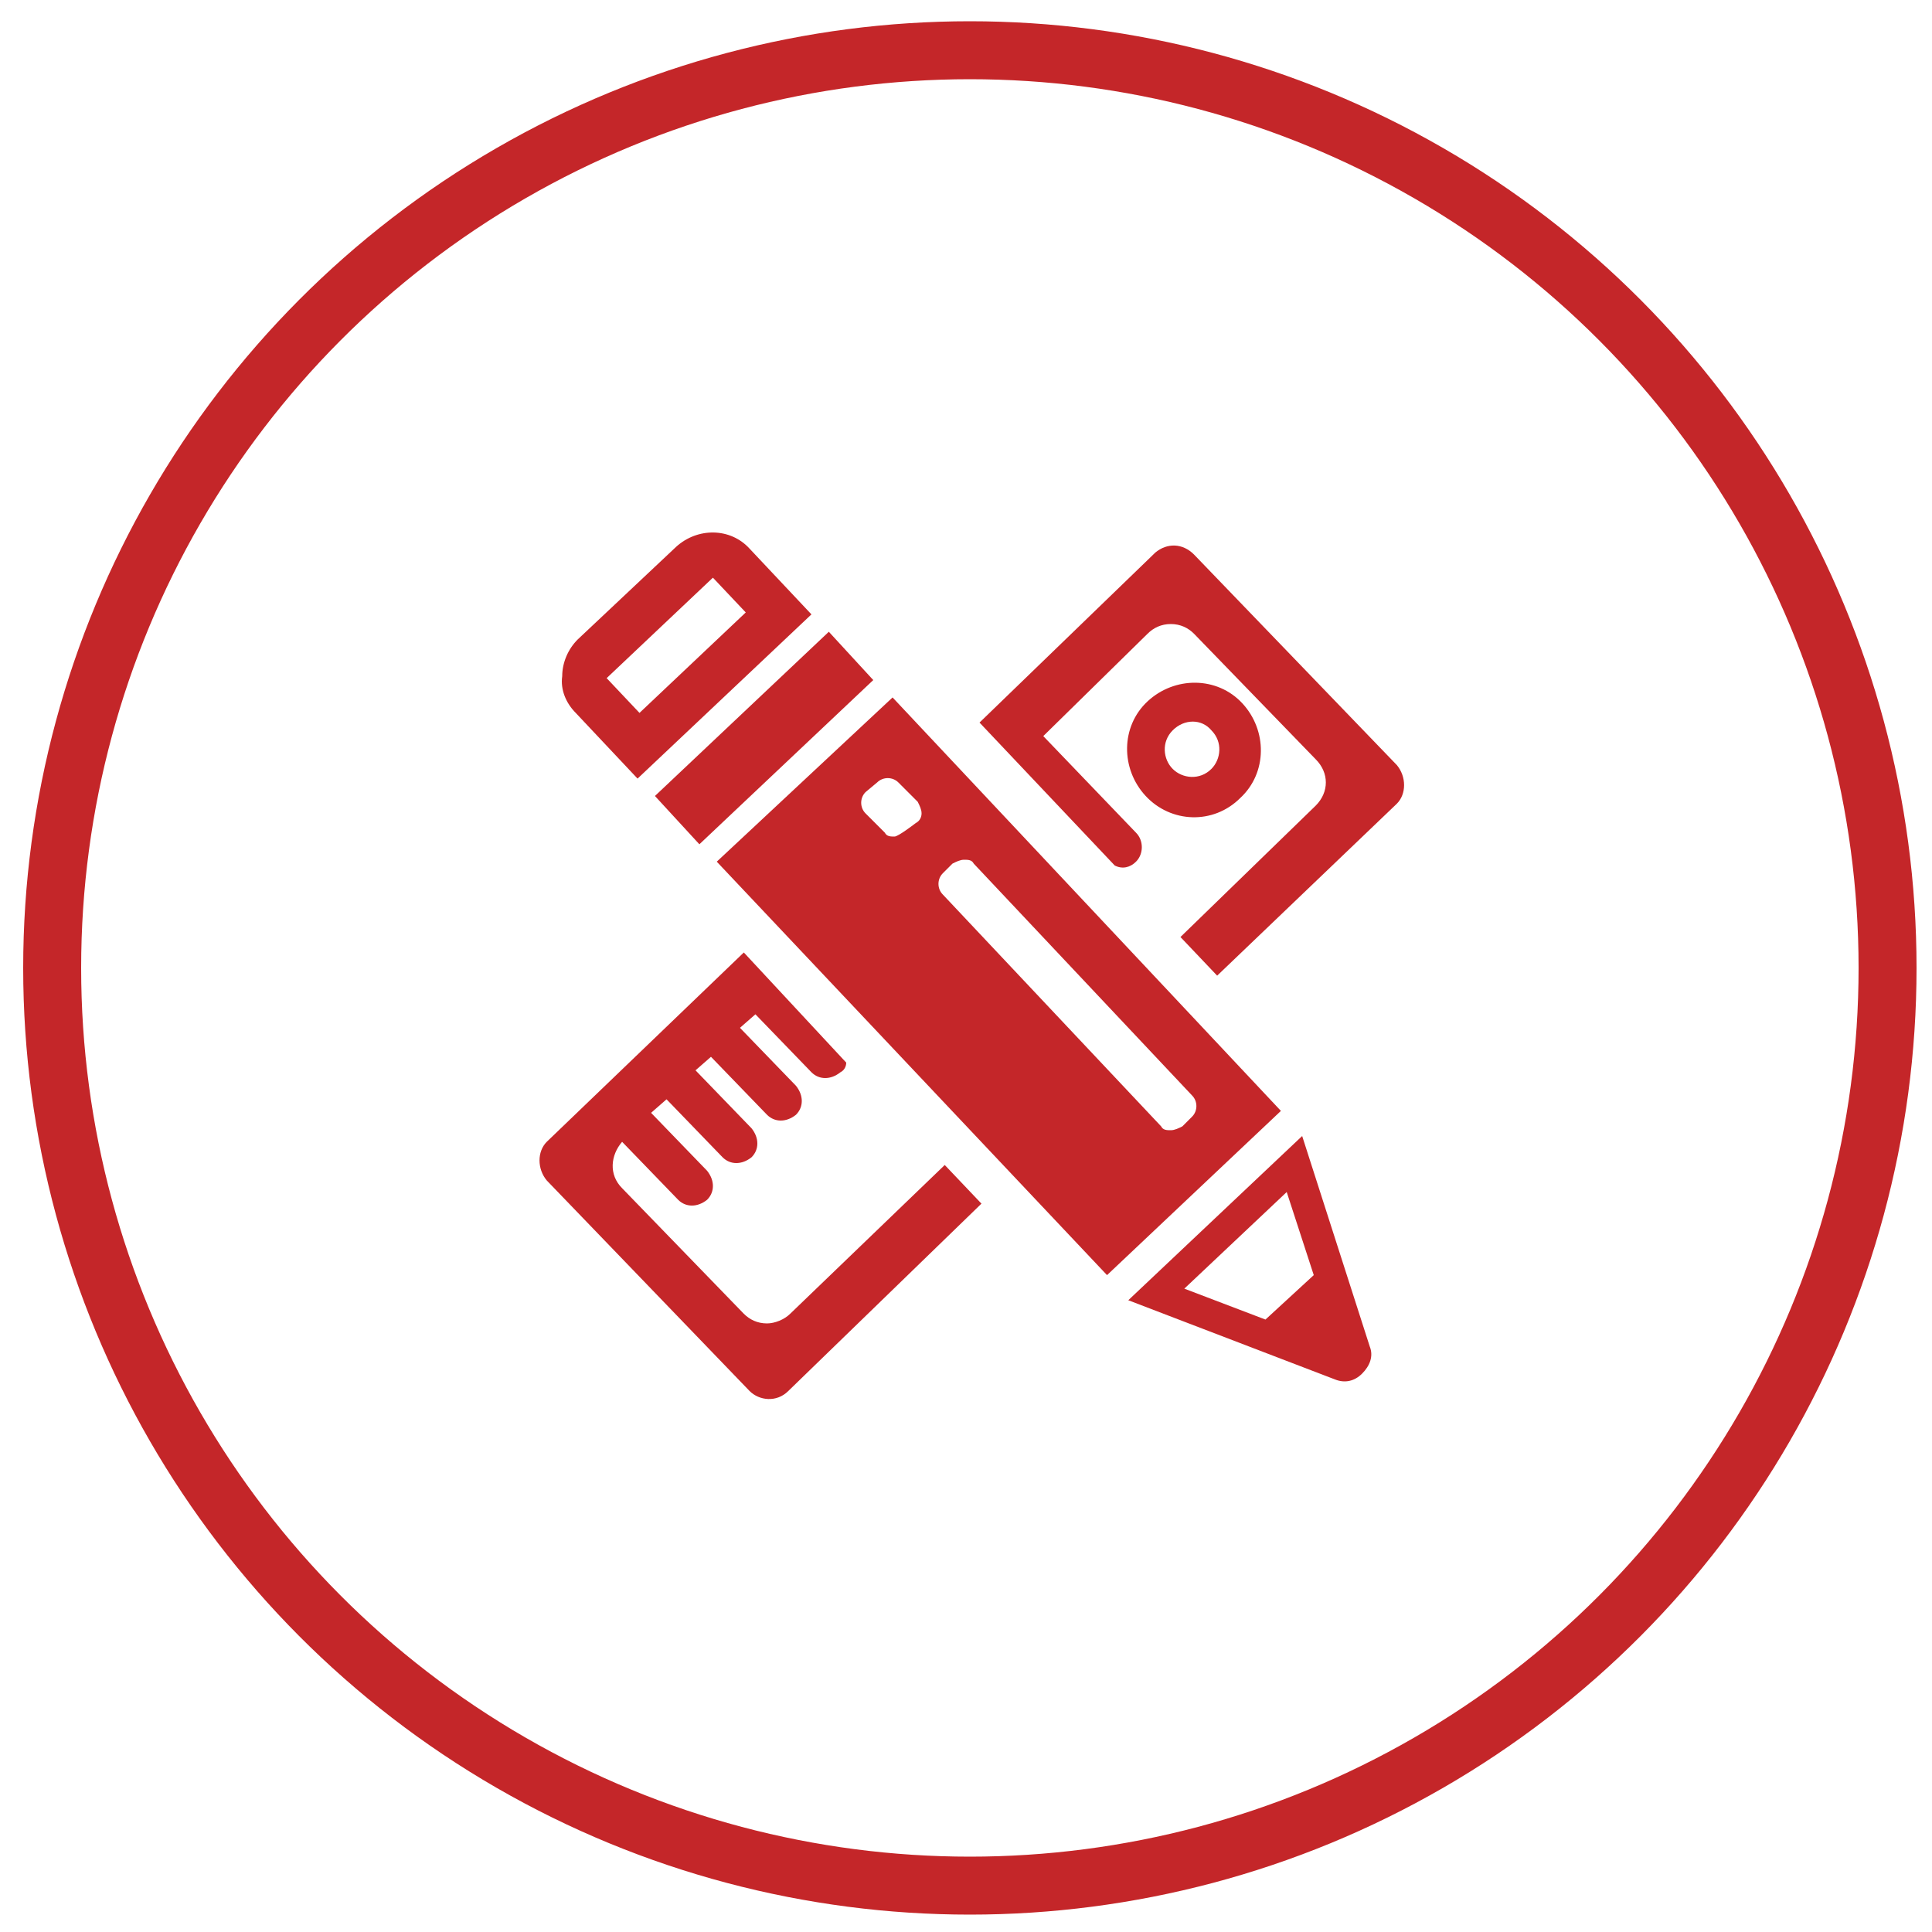 <?xml version="1.0" encoding="utf-8"?>
<!-- Generator: Adobe Illustrator 21.1.0, SVG Export Plug-In . SVG Version: 6.00 Build 0)  -->
<svg version="1.1" id="Capa_1" xmlns="http://www.w3.org/2000/svg" xmlns:xlink="http://www.w3.org/1999/xlink" x="0px" y="0px"
	 viewBox="0 0 100 100" style="enable-background:new 0 0 100 100;" xml:space="preserve">
<style type="text/css">
	.st0{fill:#C42629;}
	.st1{fill:none;stroke:#C42629;stroke-width:3;stroke-miterlimit:10;}
</style>
<g>
	<path class="st0" d="M72.3,41.6L63,50.5l-1.9-2l7-6.8c0.7-0.7,0.7-1.7,0-2.4l-6.3-6.5c-0.3-0.3-0.7-0.5-1.2-0.5
		c-0.5,0-0.9,0.2-1.2,0.5L54,38.1l4.8,5c0.4,0.4,0.4,1.1,0,1.5c-0.3,0.3-0.7,0.4-1.1,0.2l-7-7.4l9.1-8.8c0.6-0.5,1.4-0.5,2,0.1
		l10.5,10.9C72.8,40.2,72.8,41.1,72.3,41.6z M40.9,68c-0.3,0.3-0.8,0.5-1.2,0.5c-0.5,0-0.9-0.2-1.2-0.5l-6.3-6.5
		c-0.7-0.7-0.6-1.7,0-2.4l2.9,3c0.4,0.4,1,0.4,1.5,0c0.4-0.4,0.4-1,0-1.5l-2.9-3l0.8-0.7l2.9,3c0.4,0.4,1,0.4,1.5,0
		c0.4-0.4,0.4-1,0-1.5l-2.9-3l0.8-0.7l2.9,3c0.4,0.4,1,0.4,1.5,0c0.4-0.4,0.4-1,0-1.5l-2.9-3l0.8-0.7l2.9,3c0.4,0.4,1,0.4,1.5,0
		c0.2-0.1,0.3-0.3,0.3-0.5l-5.3-5.7l-10.2,9.8c-0.5,0.5-0.5,1.4,0,2l10.5,10.9c0.5,0.5,1.4,0.6,2,0l10-9.7l-1.9-2L40.9,68z
		 M59.3,41.2c-1.3-1.4-1.3-3.6,0.1-4.9c1.4-1.3,3.6-1.3,4.9,0.1c1.3,1.4,1.3,3.6-0.1,4.9C62.8,42.7,60.6,42.6,59.3,41.2z M60.7,39.8
		c0.5,0.5,1.4,0.6,2,0c0.5-0.5,0.6-1.4,0-2c-0.5-0.6-1.4-0.6-2,0S60.2,39.3,60.7,39.8z M66.3,57.5l-9,8.5L37.1,44.6l9.1-8.5
		L66.3,57.5z M47.7,42.1c0-0.2-0.1-0.4-0.2-0.6l-1-1c-0.3-0.3-0.8-0.3-1.1,0L44.8,41c-0.3,0.3-0.3,0.8,0,1.1l1,1
		c0.1,0.2,0.3,0.2,0.5,0.2c0.2,0,1.1-0.7,1.1-0.7C47.6,42.5,47.7,42.3,47.7,42.1z M61.7,57.8c0.3-0.3,0.3-0.8,0-1.1l-11.3-12
		c-0.1-0.2-0.3-0.2-0.5-0.2c-0.2,0-0.4,0.1-0.6,0.2l-0.5,0.5c-0.3,0.3-0.3,0.8,0,1.1l11.3,12c0.1,0.2,0.3,0.2,0.5,0.2
		c0.2,0,0.4-0.1,0.6-0.2L61.7,57.8z M36.2,43.7l9-8.5l-2.3-2.5l-9,8.5L36.2,43.7z M29.8,36.9c-0.5-0.5-0.8-1.2-0.7-1.9
		c0-0.7,0.3-1.4,0.8-1.9l5.1-4.8c1.1-1,2.8-1,3.8,0.1l3.2,3.4l-9,8.5L29.8,36.9z M31.4,35.1l1.7,1.8l5.5-5.2l-1.7-1.8L31.4,35.1z
		 M70.9,69.7c0.2,0.5,0,1-0.4,1.4c-0.4,0.4-0.9,0.5-1.4,0.3l-10.7-4.1l9-8.5L70.9,69.7z M68,66l-1.4-4.3l-5.3,5l4.2,1.6L68,66z"/>
</g>
<circle class="st1" cx="50.2" cy="50.1" r="47.5"/>
</svg>
